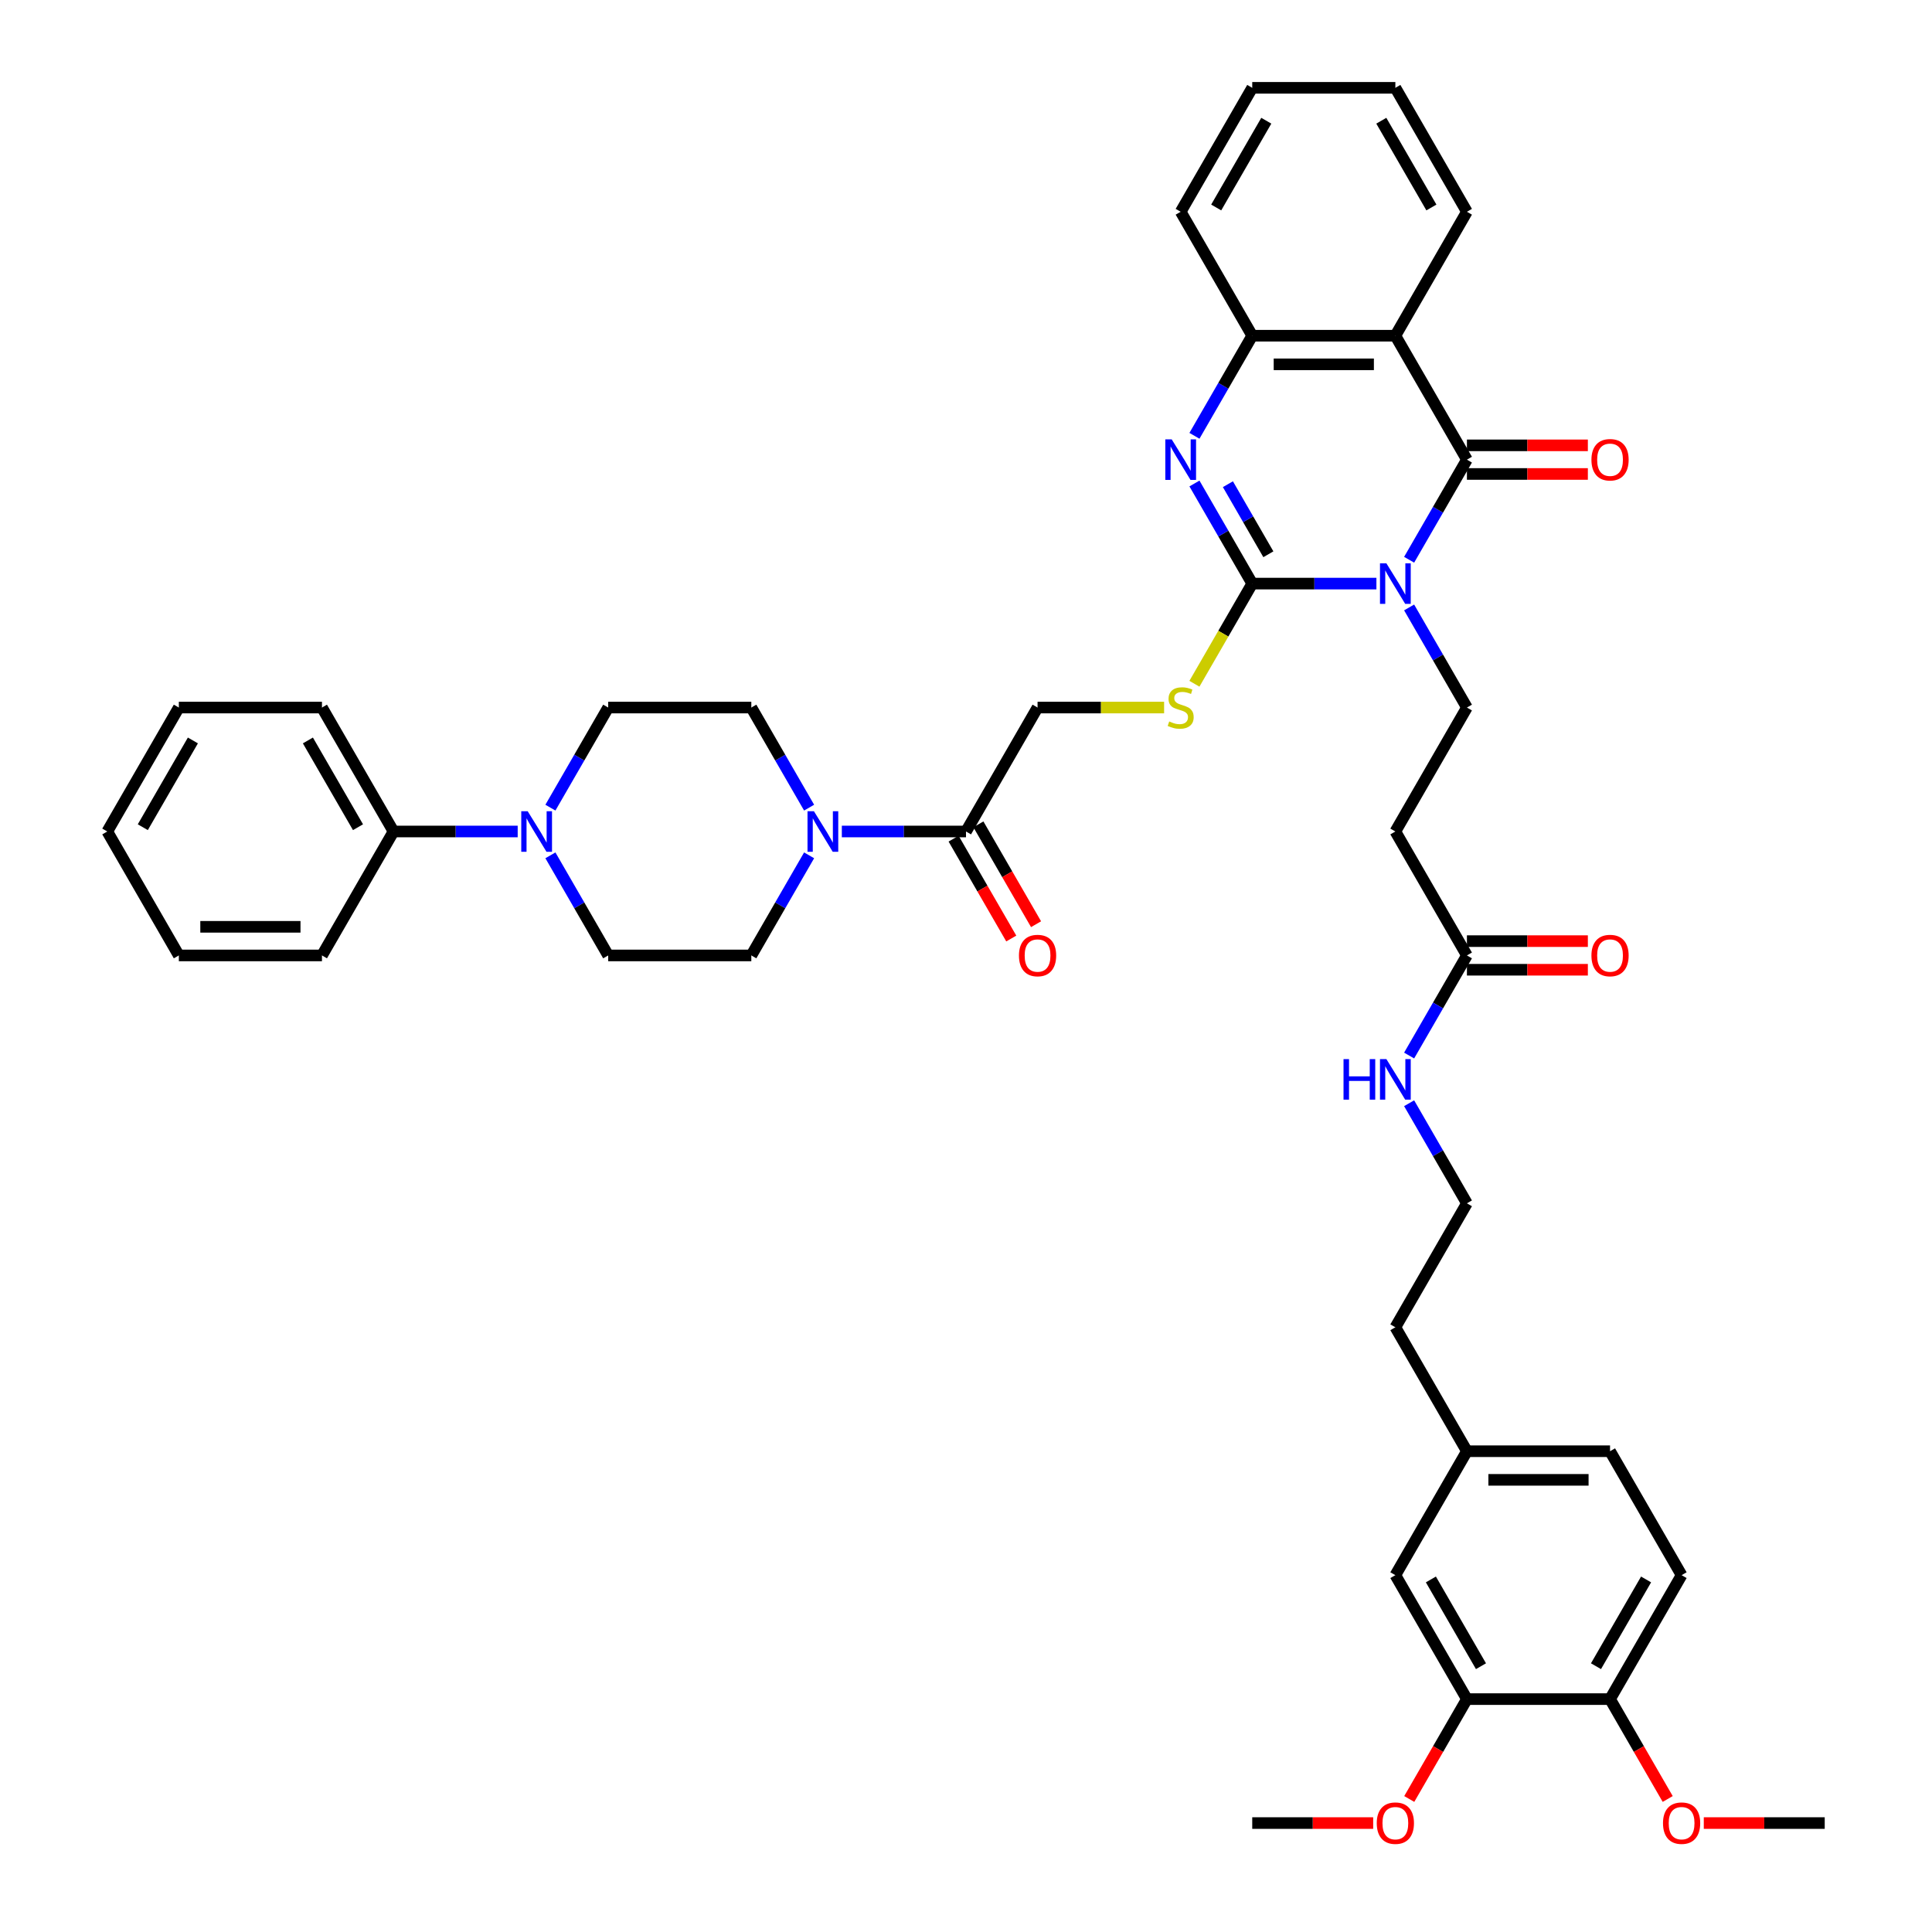 <?xml version='1.0' encoding='iso-8859-1'?>
<svg version='1.1' baseProfile='full'
              xmlns='http://www.w3.org/2000/svg'
                      xmlns:rdkit='http://www.rdkit.org/xml'
                      xmlns:xlink='http://www.w3.org/1999/xlink'
                  xml:space='preserve'
width='1000px' height='1000px' viewBox='0 0 1000 1000'>
<!-- END OF HEADER -->
<rect style='opacity:1.0;fill:#FFFFFF;stroke:none' width='1000' height='1000' x='0' y='0'> </rect>
<path class='bond-0' d='M 712.428,302.071 L 680.293,302.071' style='fill:none;fill-rule:evenodd;stroke:#0000FF;stroke-width:6px;stroke-linecap:butt;stroke-linejoin:miter;stroke-opacity:1' />
<path class='bond-0' d='M 680.293,302.071 L 648.157,302.071' style='fill:none;fill-rule:evenodd;stroke:#000000;stroke-width:6px;stroke-linecap:butt;stroke-linejoin:miter;stroke-opacity:1' />
<path class='bond-1' d='M 729.362,289.729 L 744.319,263.823' style='fill:none;fill-rule:evenodd;stroke:#0000FF;stroke-width:6px;stroke-linecap:butt;stroke-linejoin:miter;stroke-opacity:1' />
<path class='bond-1' d='M 744.319,263.823 L 759.276,237.917' style='fill:none;fill-rule:evenodd;stroke:#000000;stroke-width:6px;stroke-linecap:butt;stroke-linejoin:miter;stroke-opacity:1' />
<path class='bond-7' d='M 729.362,314.412 L 744.319,340.319' style='fill:none;fill-rule:evenodd;stroke:#0000FF;stroke-width:6px;stroke-linecap:butt;stroke-linejoin:miter;stroke-opacity:1' />
<path class='bond-7' d='M 744.319,340.319 L 759.276,366.225' style='fill:none;fill-rule:evenodd;stroke:#000000;stroke-width:6px;stroke-linecap:butt;stroke-linejoin:miter;stroke-opacity:1' />
<path class='bond-2' d='M 648.157,302.071 L 633.2,276.165' style='fill:none;fill-rule:evenodd;stroke:#000000;stroke-width:6px;stroke-linecap:butt;stroke-linejoin:miter;stroke-opacity:1' />
<path class='bond-2' d='M 633.2,276.165 L 618.243,250.258' style='fill:none;fill-rule:evenodd;stroke:#0000FF;stroke-width:6px;stroke-linecap:butt;stroke-linejoin:miter;stroke-opacity:1' />
<path class='bond-2' d='M 656.501,286.891 L 646.031,268.757' style='fill:none;fill-rule:evenodd;stroke:#000000;stroke-width:6px;stroke-linecap:butt;stroke-linejoin:miter;stroke-opacity:1' />
<path class='bond-2' d='M 646.031,268.757 L 635.561,250.622' style='fill:none;fill-rule:evenodd;stroke:#0000FF;stroke-width:6px;stroke-linecap:butt;stroke-linejoin:miter;stroke-opacity:1' />
<path class='bond-9' d='M 648.157,302.071 L 633.192,327.992' style='fill:none;fill-rule:evenodd;stroke:#000000;stroke-width:6px;stroke-linecap:butt;stroke-linejoin:miter;stroke-opacity:1' />
<path class='bond-9' d='M 633.192,327.992 L 618.226,353.913' style='fill:none;fill-rule:evenodd;stroke:#CCCC00;stroke-width:6px;stroke-linecap:butt;stroke-linejoin:miter;stroke-opacity:1' />
<path class='bond-3' d='M 759.276,237.917 L 722.236,173.763' style='fill:none;fill-rule:evenodd;stroke:#000000;stroke-width:6px;stroke-linecap:butt;stroke-linejoin:miter;stroke-opacity:1' />
<path class='bond-12' d='M 759.276,245.325 L 790.574,245.325' style='fill:none;fill-rule:evenodd;stroke:#000000;stroke-width:6px;stroke-linecap:butt;stroke-linejoin:miter;stroke-opacity:1' />
<path class='bond-12' d='M 790.574,245.325 L 821.872,245.325' style='fill:none;fill-rule:evenodd;stroke:#FF0000;stroke-width:6px;stroke-linecap:butt;stroke-linejoin:miter;stroke-opacity:1' />
<path class='bond-12' d='M 759.276,230.509 L 790.574,230.509' style='fill:none;fill-rule:evenodd;stroke:#000000;stroke-width:6px;stroke-linecap:butt;stroke-linejoin:miter;stroke-opacity:1' />
<path class='bond-12' d='M 790.574,230.509 L 821.872,230.509' style='fill:none;fill-rule:evenodd;stroke:#FF0000;stroke-width:6px;stroke-linecap:butt;stroke-linejoin:miter;stroke-opacity:1' />
<path class='bond-43' d='M 618.243,225.575 L 633.2,199.669' style='fill:none;fill-rule:evenodd;stroke:#0000FF;stroke-width:6px;stroke-linecap:butt;stroke-linejoin:miter;stroke-opacity:1' />
<path class='bond-43' d='M 633.2,199.669 L 648.157,173.763' style='fill:none;fill-rule:evenodd;stroke:#000000;stroke-width:6px;stroke-linecap:butt;stroke-linejoin:miter;stroke-opacity:1' />
<path class='bond-4' d='M 722.236,173.763 L 648.157,173.763' style='fill:none;fill-rule:evenodd;stroke:#000000;stroke-width:6px;stroke-linecap:butt;stroke-linejoin:miter;stroke-opacity:1' />
<path class='bond-4' d='M 711.124,188.578 L 659.269,188.578' style='fill:none;fill-rule:evenodd;stroke:#000000;stroke-width:6px;stroke-linecap:butt;stroke-linejoin:miter;stroke-opacity:1' />
<path class='bond-27' d='M 722.236,173.763 L 759.276,109.609' style='fill:none;fill-rule:evenodd;stroke:#000000;stroke-width:6px;stroke-linecap:butt;stroke-linejoin:miter;stroke-opacity:1' />
<path class='bond-32' d='M 648.157,173.763 L 611.118,109.609' style='fill:none;fill-rule:evenodd;stroke:#000000;stroke-width:6px;stroke-linecap:butt;stroke-linejoin:miter;stroke-opacity:1' />
<path class='bond-5' d='M 435.729,430.379 L 467.865,430.379' style='fill:none;fill-rule:evenodd;stroke:#0000FF;stroke-width:6px;stroke-linecap:butt;stroke-linejoin:miter;stroke-opacity:1' />
<path class='bond-5' d='M 467.865,430.379 L 500,430.379' style='fill:none;fill-rule:evenodd;stroke:#000000;stroke-width:6px;stroke-linecap:butt;stroke-linejoin:miter;stroke-opacity:1' />
<path class='bond-15' d='M 418.796,418.037 L 403.839,392.131' style='fill:none;fill-rule:evenodd;stroke:#0000FF;stroke-width:6px;stroke-linecap:butt;stroke-linejoin:miter;stroke-opacity:1' />
<path class='bond-15' d='M 403.839,392.131 L 388.882,366.225' style='fill:none;fill-rule:evenodd;stroke:#000000;stroke-width:6px;stroke-linecap:butt;stroke-linejoin:miter;stroke-opacity:1' />
<path class='bond-16' d='M 418.796,442.72 L 403.839,468.627' style='fill:none;fill-rule:evenodd;stroke:#0000FF;stroke-width:6px;stroke-linecap:butt;stroke-linejoin:miter;stroke-opacity:1' />
<path class='bond-16' d='M 403.839,468.627 L 388.882,494.533' style='fill:none;fill-rule:evenodd;stroke:#000000;stroke-width:6px;stroke-linecap:butt;stroke-linejoin:miter;stroke-opacity:1' />
<path class='bond-6' d='M 284.889,442.72 L 299.846,468.627' style='fill:none;fill-rule:evenodd;stroke:#0000FF;stroke-width:6px;stroke-linecap:butt;stroke-linejoin:miter;stroke-opacity:1' />
<path class='bond-6' d='M 299.846,468.627 L 314.803,494.533' style='fill:none;fill-rule:evenodd;stroke:#000000;stroke-width:6px;stroke-linecap:butt;stroke-linejoin:miter;stroke-opacity:1' />
<path class='bond-20' d='M 267.956,430.379 L 235.82,430.379' style='fill:none;fill-rule:evenodd;stroke:#0000FF;stroke-width:6px;stroke-linecap:butt;stroke-linejoin:miter;stroke-opacity:1' />
<path class='bond-20' d='M 235.82,430.379 L 203.685,430.379' style='fill:none;fill-rule:evenodd;stroke:#000000;stroke-width:6px;stroke-linecap:butt;stroke-linejoin:miter;stroke-opacity:1' />
<path class='bond-45' d='M 284.889,418.037 L 299.846,392.131' style='fill:none;fill-rule:evenodd;stroke:#0000FF;stroke-width:6px;stroke-linecap:butt;stroke-linejoin:miter;stroke-opacity:1' />
<path class='bond-45' d='M 299.846,392.131 L 314.803,366.225' style='fill:none;fill-rule:evenodd;stroke:#000000;stroke-width:6px;stroke-linecap:butt;stroke-linejoin:miter;stroke-opacity:1' />
<path class='bond-10' d='M 759.276,366.225 L 722.236,430.379' style='fill:none;fill-rule:evenodd;stroke:#000000;stroke-width:6px;stroke-linecap:butt;stroke-linejoin:miter;stroke-opacity:1' />
<path class='bond-8' d='M 500,430.379 L 537.039,366.225' style='fill:none;fill-rule:evenodd;stroke:#000000;stroke-width:6px;stroke-linecap:butt;stroke-linejoin:miter;stroke-opacity:1' />
<path class='bond-21' d='M 493.585,434.083 L 508.507,459.93' style='fill:none;fill-rule:evenodd;stroke:#000000;stroke-width:6px;stroke-linecap:butt;stroke-linejoin:miter;stroke-opacity:1' />
<path class='bond-21' d='M 508.507,459.93 L 523.43,485.777' style='fill:none;fill-rule:evenodd;stroke:#FF0000;stroke-width:6px;stroke-linecap:butt;stroke-linejoin:miter;stroke-opacity:1' />
<path class='bond-21' d='M 506.415,426.675 L 521.338,452.522' style='fill:none;fill-rule:evenodd;stroke:#000000;stroke-width:6px;stroke-linecap:butt;stroke-linejoin:miter;stroke-opacity:1' />
<path class='bond-21' d='M 521.338,452.522 L 536.261,478.369' style='fill:none;fill-rule:evenodd;stroke:#FF0000;stroke-width:6px;stroke-linecap:butt;stroke-linejoin:miter;stroke-opacity:1' />
<path class='bond-14' d='M 602.54,366.225 L 569.79,366.225' style='fill:none;fill-rule:evenodd;stroke:#CCCC00;stroke-width:6px;stroke-linecap:butt;stroke-linejoin:miter;stroke-opacity:1' />
<path class='bond-14' d='M 569.79,366.225 L 537.039,366.225' style='fill:none;fill-rule:evenodd;stroke:#000000;stroke-width:6px;stroke-linecap:butt;stroke-linejoin:miter;stroke-opacity:1' />
<path class='bond-11' d='M 722.236,430.379 L 759.276,494.533' style='fill:none;fill-rule:evenodd;stroke:#000000;stroke-width:6px;stroke-linecap:butt;stroke-linejoin:miter;stroke-opacity:1' />
<path class='bond-23' d='M 759.276,501.941 L 790.574,501.941' style='fill:none;fill-rule:evenodd;stroke:#000000;stroke-width:6px;stroke-linecap:butt;stroke-linejoin:miter;stroke-opacity:1' />
<path class='bond-23' d='M 790.574,501.941 L 821.872,501.941' style='fill:none;fill-rule:evenodd;stroke:#FF0000;stroke-width:6px;stroke-linecap:butt;stroke-linejoin:miter;stroke-opacity:1' />
<path class='bond-23' d='M 759.276,487.125 L 790.574,487.125' style='fill:none;fill-rule:evenodd;stroke:#000000;stroke-width:6px;stroke-linecap:butt;stroke-linejoin:miter;stroke-opacity:1' />
<path class='bond-23' d='M 790.574,487.125 L 821.872,487.125' style='fill:none;fill-rule:evenodd;stroke:#FF0000;stroke-width:6px;stroke-linecap:butt;stroke-linejoin:miter;stroke-opacity:1' />
<path class='bond-24' d='M 759.276,494.533 L 744.319,520.439' style='fill:none;fill-rule:evenodd;stroke:#000000;stroke-width:6px;stroke-linecap:butt;stroke-linejoin:miter;stroke-opacity:1' />
<path class='bond-24' d='M 744.319,520.439 L 729.362,546.346' style='fill:none;fill-rule:evenodd;stroke:#0000FF;stroke-width:6px;stroke-linecap:butt;stroke-linejoin:miter;stroke-opacity:1' />
<path class='bond-13' d='M 759.276,879.457 L 722.236,815.303' style='fill:none;fill-rule:evenodd;stroke:#000000;stroke-width:6px;stroke-linecap:butt;stroke-linejoin:miter;stroke-opacity:1' />
<path class='bond-13' d='M 766.55,862.426 L 740.623,817.519' style='fill:none;fill-rule:evenodd;stroke:#000000;stroke-width:6px;stroke-linecap:butt;stroke-linejoin:miter;stroke-opacity:1' />
<path class='bond-29' d='M 759.276,879.457 L 744.353,905.304' style='fill:none;fill-rule:evenodd;stroke:#000000;stroke-width:6px;stroke-linecap:butt;stroke-linejoin:miter;stroke-opacity:1' />
<path class='bond-29' d='M 744.353,905.304 L 729.43,931.151' style='fill:none;fill-rule:evenodd;stroke:#FF0000;stroke-width:6px;stroke-linecap:butt;stroke-linejoin:miter;stroke-opacity:1' />
<path class='bond-46' d='M 759.276,879.457 L 833.354,879.457' style='fill:none;fill-rule:evenodd;stroke:#000000;stroke-width:6px;stroke-linecap:butt;stroke-linejoin:miter;stroke-opacity:1' />
<path class='bond-18' d='M 388.882,366.225 L 314.803,366.225' style='fill:none;fill-rule:evenodd;stroke:#000000;stroke-width:6px;stroke-linecap:butt;stroke-linejoin:miter;stroke-opacity:1' />
<path class='bond-17' d='M 388.882,494.533 L 314.803,494.533' style='fill:none;fill-rule:evenodd;stroke:#000000;stroke-width:6px;stroke-linecap:butt;stroke-linejoin:miter;stroke-opacity:1' />
<path class='bond-19' d='M 833.354,879.457 L 870.394,815.303' style='fill:none;fill-rule:evenodd;stroke:#000000;stroke-width:6px;stroke-linecap:butt;stroke-linejoin:miter;stroke-opacity:1' />
<path class='bond-19' d='M 826.079,862.426 L 852.007,817.519' style='fill:none;fill-rule:evenodd;stroke:#000000;stroke-width:6px;stroke-linecap:butt;stroke-linejoin:miter;stroke-opacity:1' />
<path class='bond-30' d='M 833.354,879.457 L 848.277,905.304' style='fill:none;fill-rule:evenodd;stroke:#000000;stroke-width:6px;stroke-linecap:butt;stroke-linejoin:miter;stroke-opacity:1' />
<path class='bond-30' d='M 848.277,905.304 L 863.2,931.151' style='fill:none;fill-rule:evenodd;stroke:#FF0000;stroke-width:6px;stroke-linecap:butt;stroke-linejoin:miter;stroke-opacity:1' />
<path class='bond-34' d='M 203.685,430.379 L 166.646,366.225' style='fill:none;fill-rule:evenodd;stroke:#000000;stroke-width:6px;stroke-linecap:butt;stroke-linejoin:miter;stroke-opacity:1' />
<path class='bond-34' d='M 185.298,428.164 L 159.371,383.256' style='fill:none;fill-rule:evenodd;stroke:#000000;stroke-width:6px;stroke-linecap:butt;stroke-linejoin:miter;stroke-opacity:1' />
<path class='bond-35' d='M 203.685,430.379 L 166.646,494.533' style='fill:none;fill-rule:evenodd;stroke:#000000;stroke-width:6px;stroke-linecap:butt;stroke-linejoin:miter;stroke-opacity:1' />
<path class='bond-22' d='M 722.236,815.303 L 759.276,751.149' style='fill:none;fill-rule:evenodd;stroke:#000000;stroke-width:6px;stroke-linecap:butt;stroke-linejoin:miter;stroke-opacity:1' />
<path class='bond-31' d='M 729.362,571.029 L 744.319,596.935' style='fill:none;fill-rule:evenodd;stroke:#0000FF;stroke-width:6px;stroke-linecap:butt;stroke-linejoin:miter;stroke-opacity:1' />
<path class='bond-31' d='M 744.319,596.935 L 759.276,622.841' style='fill:none;fill-rule:evenodd;stroke:#000000;stroke-width:6px;stroke-linecap:butt;stroke-linejoin:miter;stroke-opacity:1' />
<path class='bond-25' d='M 870.394,815.303 L 833.354,751.149' style='fill:none;fill-rule:evenodd;stroke:#000000;stroke-width:6px;stroke-linecap:butt;stroke-linejoin:miter;stroke-opacity:1' />
<path class='bond-26' d='M 759.276,751.149 L 722.236,686.995' style='fill:none;fill-rule:evenodd;stroke:#000000;stroke-width:6px;stroke-linecap:butt;stroke-linejoin:miter;stroke-opacity:1' />
<path class='bond-28' d='M 759.276,751.149 L 833.354,751.149' style='fill:none;fill-rule:evenodd;stroke:#000000;stroke-width:6px;stroke-linecap:butt;stroke-linejoin:miter;stroke-opacity:1' />
<path class='bond-28' d='M 770.387,765.965 L 822.242,765.965' style='fill:none;fill-rule:evenodd;stroke:#000000;stroke-width:6px;stroke-linecap:butt;stroke-linejoin:miter;stroke-opacity:1' />
<path class='bond-38' d='M 759.276,109.609 L 722.236,45.455' style='fill:none;fill-rule:evenodd;stroke:#000000;stroke-width:6px;stroke-linecap:butt;stroke-linejoin:miter;stroke-opacity:1' />
<path class='bond-38' d='M 740.889,107.393 L 714.961,62.486' style='fill:none;fill-rule:evenodd;stroke:#000000;stroke-width:6px;stroke-linecap:butt;stroke-linejoin:miter;stroke-opacity:1' />
<path class='bond-36' d='M 710.754,943.611 L 679.456,943.611' style='fill:none;fill-rule:evenodd;stroke:#FF0000;stroke-width:6px;stroke-linecap:butt;stroke-linejoin:miter;stroke-opacity:1' />
<path class='bond-36' d='M 679.456,943.611 L 648.157,943.611' style='fill:none;fill-rule:evenodd;stroke:#000000;stroke-width:6px;stroke-linecap:butt;stroke-linejoin:miter;stroke-opacity:1' />
<path class='bond-37' d='M 881.876,943.611 L 913.174,943.611' style='fill:none;fill-rule:evenodd;stroke:#FF0000;stroke-width:6px;stroke-linecap:butt;stroke-linejoin:miter;stroke-opacity:1' />
<path class='bond-37' d='M 913.174,943.611 L 944.472,943.611' style='fill:none;fill-rule:evenodd;stroke:#000000;stroke-width:6px;stroke-linecap:butt;stroke-linejoin:miter;stroke-opacity:1' />
<path class='bond-33' d='M 759.276,622.841 L 722.236,686.995' style='fill:none;fill-rule:evenodd;stroke:#000000;stroke-width:6px;stroke-linecap:butt;stroke-linejoin:miter;stroke-opacity:1' />
<path class='bond-44' d='M 611.118,109.609 L 648.157,45.455' style='fill:none;fill-rule:evenodd;stroke:#000000;stroke-width:6px;stroke-linecap:butt;stroke-linejoin:miter;stroke-opacity:1' />
<path class='bond-44' d='M 629.505,107.393 L 655.432,62.486' style='fill:none;fill-rule:evenodd;stroke:#000000;stroke-width:6px;stroke-linecap:butt;stroke-linejoin:miter;stroke-opacity:1' />
<path class='bond-41' d='M 166.646,366.225 L 92.567,366.225' style='fill:none;fill-rule:evenodd;stroke:#000000;stroke-width:6px;stroke-linecap:butt;stroke-linejoin:miter;stroke-opacity:1' />
<path class='bond-40' d='M 166.646,494.533 L 92.567,494.533' style='fill:none;fill-rule:evenodd;stroke:#000000;stroke-width:6px;stroke-linecap:butt;stroke-linejoin:miter;stroke-opacity:1' />
<path class='bond-40' d='M 155.534,479.717 L 103.679,479.717' style='fill:none;fill-rule:evenodd;stroke:#000000;stroke-width:6px;stroke-linecap:butt;stroke-linejoin:miter;stroke-opacity:1' />
<path class='bond-39' d='M 722.236,45.455 L 648.157,45.455' style='fill:none;fill-rule:evenodd;stroke:#000000;stroke-width:6px;stroke-linecap:butt;stroke-linejoin:miter;stroke-opacity:1' />
<path class='bond-42' d='M 92.567,494.533 L 55.528,430.379' style='fill:none;fill-rule:evenodd;stroke:#000000;stroke-width:6px;stroke-linecap:butt;stroke-linejoin:miter;stroke-opacity:1' />
<path class='bond-47' d='M 92.567,366.225 L 55.528,430.379' style='fill:none;fill-rule:evenodd;stroke:#000000;stroke-width:6px;stroke-linecap:butt;stroke-linejoin:miter;stroke-opacity:1' />
<path class='bond-47' d='M 99.842,383.256 L 73.914,428.164' style='fill:none;fill-rule:evenodd;stroke:#000000;stroke-width:6px;stroke-linecap:butt;stroke-linejoin:miter;stroke-opacity:1' />
<path  class='atom-0' d='M 717.599 291.581
L 724.473 302.693
Q 725.155 303.789, 726.251 305.775
Q 727.348 307.76, 727.407 307.879
L 727.407 291.581
L 730.192 291.581
L 730.192 312.56
L 727.318 312.56
L 719.94 300.411
Q 719.08 298.989, 718.162 297.359
Q 717.273 295.73, 717.006 295.226
L 717.006 312.56
L 714.28 312.56
L 714.28 291.581
L 717.599 291.581
' fill='#0000FF'/>
<path  class='atom-3' d='M 606.481 227.427
L 613.355 238.539
Q 614.037 239.635, 615.133 241.621
Q 616.23 243.606, 616.289 243.725
L 616.289 227.427
L 619.074 227.427
L 619.074 248.406
L 616.2 248.406
L 608.822 236.257
Q 607.962 234.835, 607.044 233.205
Q 606.155 231.576, 605.888 231.072
L 605.888 248.406
L 603.162 248.406
L 603.162 227.427
L 606.481 227.427
' fill='#0000FF'/>
<path  class='atom-6' d='M 421.284 419.889
L 428.158 431.001
Q 428.84 432.098, 429.936 434.083
Q 431.033 436.068, 431.092 436.187
L 431.092 419.889
L 433.877 419.889
L 433.877 440.868
L 431.003 440.868
L 423.625 428.72
Q 422.766 427.297, 421.847 425.668
Q 420.958 424.038, 420.691 423.534
L 420.691 440.868
L 417.965 440.868
L 417.965 419.889
L 421.284 419.889
' fill='#0000FF'/>
<path  class='atom-7' d='M 273.126 419.889
L 280.001 431.001
Q 280.683 432.098, 281.779 434.083
Q 282.875 436.068, 282.935 436.187
L 282.935 419.889
L 285.72 419.889
L 285.72 440.868
L 282.846 440.868
L 275.467 428.72
Q 274.608 427.297, 273.689 425.668
Q 272.801 424.038, 272.534 423.534
L 272.534 440.868
L 269.808 440.868
L 269.808 419.889
L 273.126 419.889
' fill='#0000FF'/>
<path  class='atom-10' d='M 605.192 373.425
Q 605.429 373.514, 606.407 373.929
Q 607.385 374.344, 608.451 374.611
Q 609.548 374.848, 610.614 374.848
Q 612.6 374.848, 613.755 373.899
Q 614.911 372.922, 614.911 371.233
Q 614.911 370.077, 614.318 369.366
Q 613.755 368.655, 612.866 368.269
Q 611.977 367.884, 610.496 367.44
Q 608.629 366.877, 607.503 366.343
Q 606.407 365.81, 605.607 364.684
Q 604.836 363.558, 604.836 361.662
Q 604.836 359.024, 606.614 357.395
Q 608.422 355.765, 611.977 355.765
Q 614.407 355.765, 617.163 356.921
L 616.481 359.202
Q 613.963 358.165, 612.066 358.165
Q 610.022 358.165, 608.896 359.024
Q 607.77 359.854, 607.799 361.306
Q 607.799 362.432, 608.362 363.114
Q 608.955 363.795, 609.785 364.18
Q 610.644 364.565, 612.066 365.01
Q 613.963 365.603, 615.089 366.195
Q 616.215 366.788, 617.015 368.003
Q 617.844 369.188, 617.844 371.233
Q 617.844 374.136, 615.889 375.707
Q 613.963 377.248, 610.733 377.248
Q 608.866 377.248, 607.444 376.833
Q 606.051 376.448, 604.392 375.766
L 605.192 373.425
' fill='#CCCC00'/>
<path  class='atom-13' d='M 823.724 237.976
Q 823.724 232.939, 826.213 230.124
Q 828.702 227.309, 833.354 227.309
Q 838.006 227.309, 840.495 230.124
Q 842.985 232.939, 842.985 237.976
Q 842.985 243.073, 840.466 245.977
Q 837.947 248.851, 833.354 248.851
Q 828.732 248.851, 826.213 245.977
Q 823.724 243.102, 823.724 237.976
M 833.354 246.48
Q 836.554 246.48, 838.273 244.347
Q 840.021 242.184, 840.021 237.976
Q 840.021 233.857, 838.273 231.783
Q 836.554 229.679, 833.354 229.679
Q 830.154 229.679, 828.406 231.753
Q 826.687 233.828, 826.687 237.976
Q 826.687 242.213, 828.406 244.347
Q 830.154 246.48, 833.354 246.48
' fill='#FF0000'/>
<path  class='atom-22' d='M 527.409 494.592
Q 527.409 489.555, 529.898 486.74
Q 532.387 483.925, 537.039 483.925
Q 541.692 483.925, 544.181 486.74
Q 546.67 489.555, 546.67 494.592
Q 546.67 499.689, 544.151 502.593
Q 541.632 505.467, 537.039 505.467
Q 532.417 505.467, 529.898 502.593
Q 527.409 499.719, 527.409 494.592
M 537.039 503.096
Q 540.24 503.096, 541.958 500.963
Q 543.706 498.8, 543.706 494.592
Q 543.706 490.473, 541.958 488.399
Q 540.24 486.295, 537.039 486.295
Q 533.839 486.295, 532.091 488.37
Q 530.372 490.444, 530.372 494.592
Q 530.372 498.83, 532.091 500.963
Q 533.839 503.096, 537.039 503.096
' fill='#FF0000'/>
<path  class='atom-24' d='M 823.724 494.592
Q 823.724 489.555, 826.213 486.74
Q 828.702 483.925, 833.354 483.925
Q 838.006 483.925, 840.495 486.74
Q 842.985 489.555, 842.985 494.592
Q 842.985 499.689, 840.466 502.593
Q 837.947 505.467, 833.354 505.467
Q 828.732 505.467, 826.213 502.593
Q 823.724 499.719, 823.724 494.592
M 833.354 503.096
Q 836.554 503.096, 838.273 500.963
Q 840.021 498.8, 840.021 494.592
Q 840.021 490.473, 838.273 488.399
Q 836.554 486.295, 833.354 486.295
Q 830.154 486.295, 828.406 488.37
Q 826.687 490.444, 826.687 494.592
Q 826.687 498.83, 828.406 500.963
Q 830.154 503.096, 833.354 503.096
' fill='#FF0000'/>
<path  class='atom-25' d='M 695.405 548.198
L 698.25 548.198
L 698.25 557.117
L 708.976 557.117
L 708.976 548.198
L 711.821 548.198
L 711.821 569.177
L 708.976 569.177
L 708.976 559.487
L 698.25 559.487
L 698.25 569.177
L 695.405 569.177
L 695.405 548.198
' fill='#0000FF'/>
<path  class='atom-25' d='M 717.599 548.198
L 724.473 559.309
Q 725.155 560.406, 726.251 562.391
Q 727.348 564.376, 727.407 564.495
L 727.407 548.198
L 730.192 548.198
L 730.192 569.177
L 727.318 569.177
L 719.94 557.028
Q 719.08 555.605, 718.162 553.976
Q 717.273 552.346, 717.006 551.842
L 717.006 569.177
L 714.28 569.177
L 714.28 548.198
L 717.599 548.198
' fill='#0000FF'/>
<path  class='atom-30' d='M 712.606 943.671
Q 712.606 938.633, 715.095 935.818
Q 717.584 933.003, 722.236 933.003
Q 726.888 933.003, 729.377 935.818
Q 731.866 938.633, 731.866 943.671
Q 731.866 948.767, 729.348 951.671
Q 726.829 954.545, 722.236 954.545
Q 717.614 954.545, 715.095 951.671
Q 712.606 948.797, 712.606 943.671
M 722.236 952.175
Q 725.436 952.175, 727.155 950.041
Q 728.903 947.878, 728.903 943.671
Q 728.903 939.552, 727.155 937.478
Q 725.436 935.374, 722.236 935.374
Q 719.036 935.374, 717.288 937.448
Q 715.569 939.522, 715.569 943.671
Q 715.569 947.908, 717.288 950.041
Q 719.036 952.175, 722.236 952.175
' fill='#FF0000'/>
<path  class='atom-31' d='M 860.763 943.671
Q 860.763 938.633, 863.252 935.818
Q 865.742 933.003, 870.394 933.003
Q 875.046 933.003, 877.535 935.818
Q 880.024 938.633, 880.024 943.671
Q 880.024 948.767, 877.505 951.671
Q 874.987 954.545, 870.394 954.545
Q 865.771 954.545, 863.252 951.671
Q 860.763 948.797, 860.763 943.671
M 870.394 952.175
Q 873.594 952.175, 875.312 950.041
Q 877.061 947.878, 877.061 943.671
Q 877.061 939.552, 875.312 937.478
Q 873.594 935.374, 870.394 935.374
Q 867.193 935.374, 865.445 937.448
Q 863.727 939.522, 863.727 943.671
Q 863.727 947.908, 865.445 950.041
Q 867.193 952.175, 870.394 952.175
' fill='#FF0000'/>
</svg>
